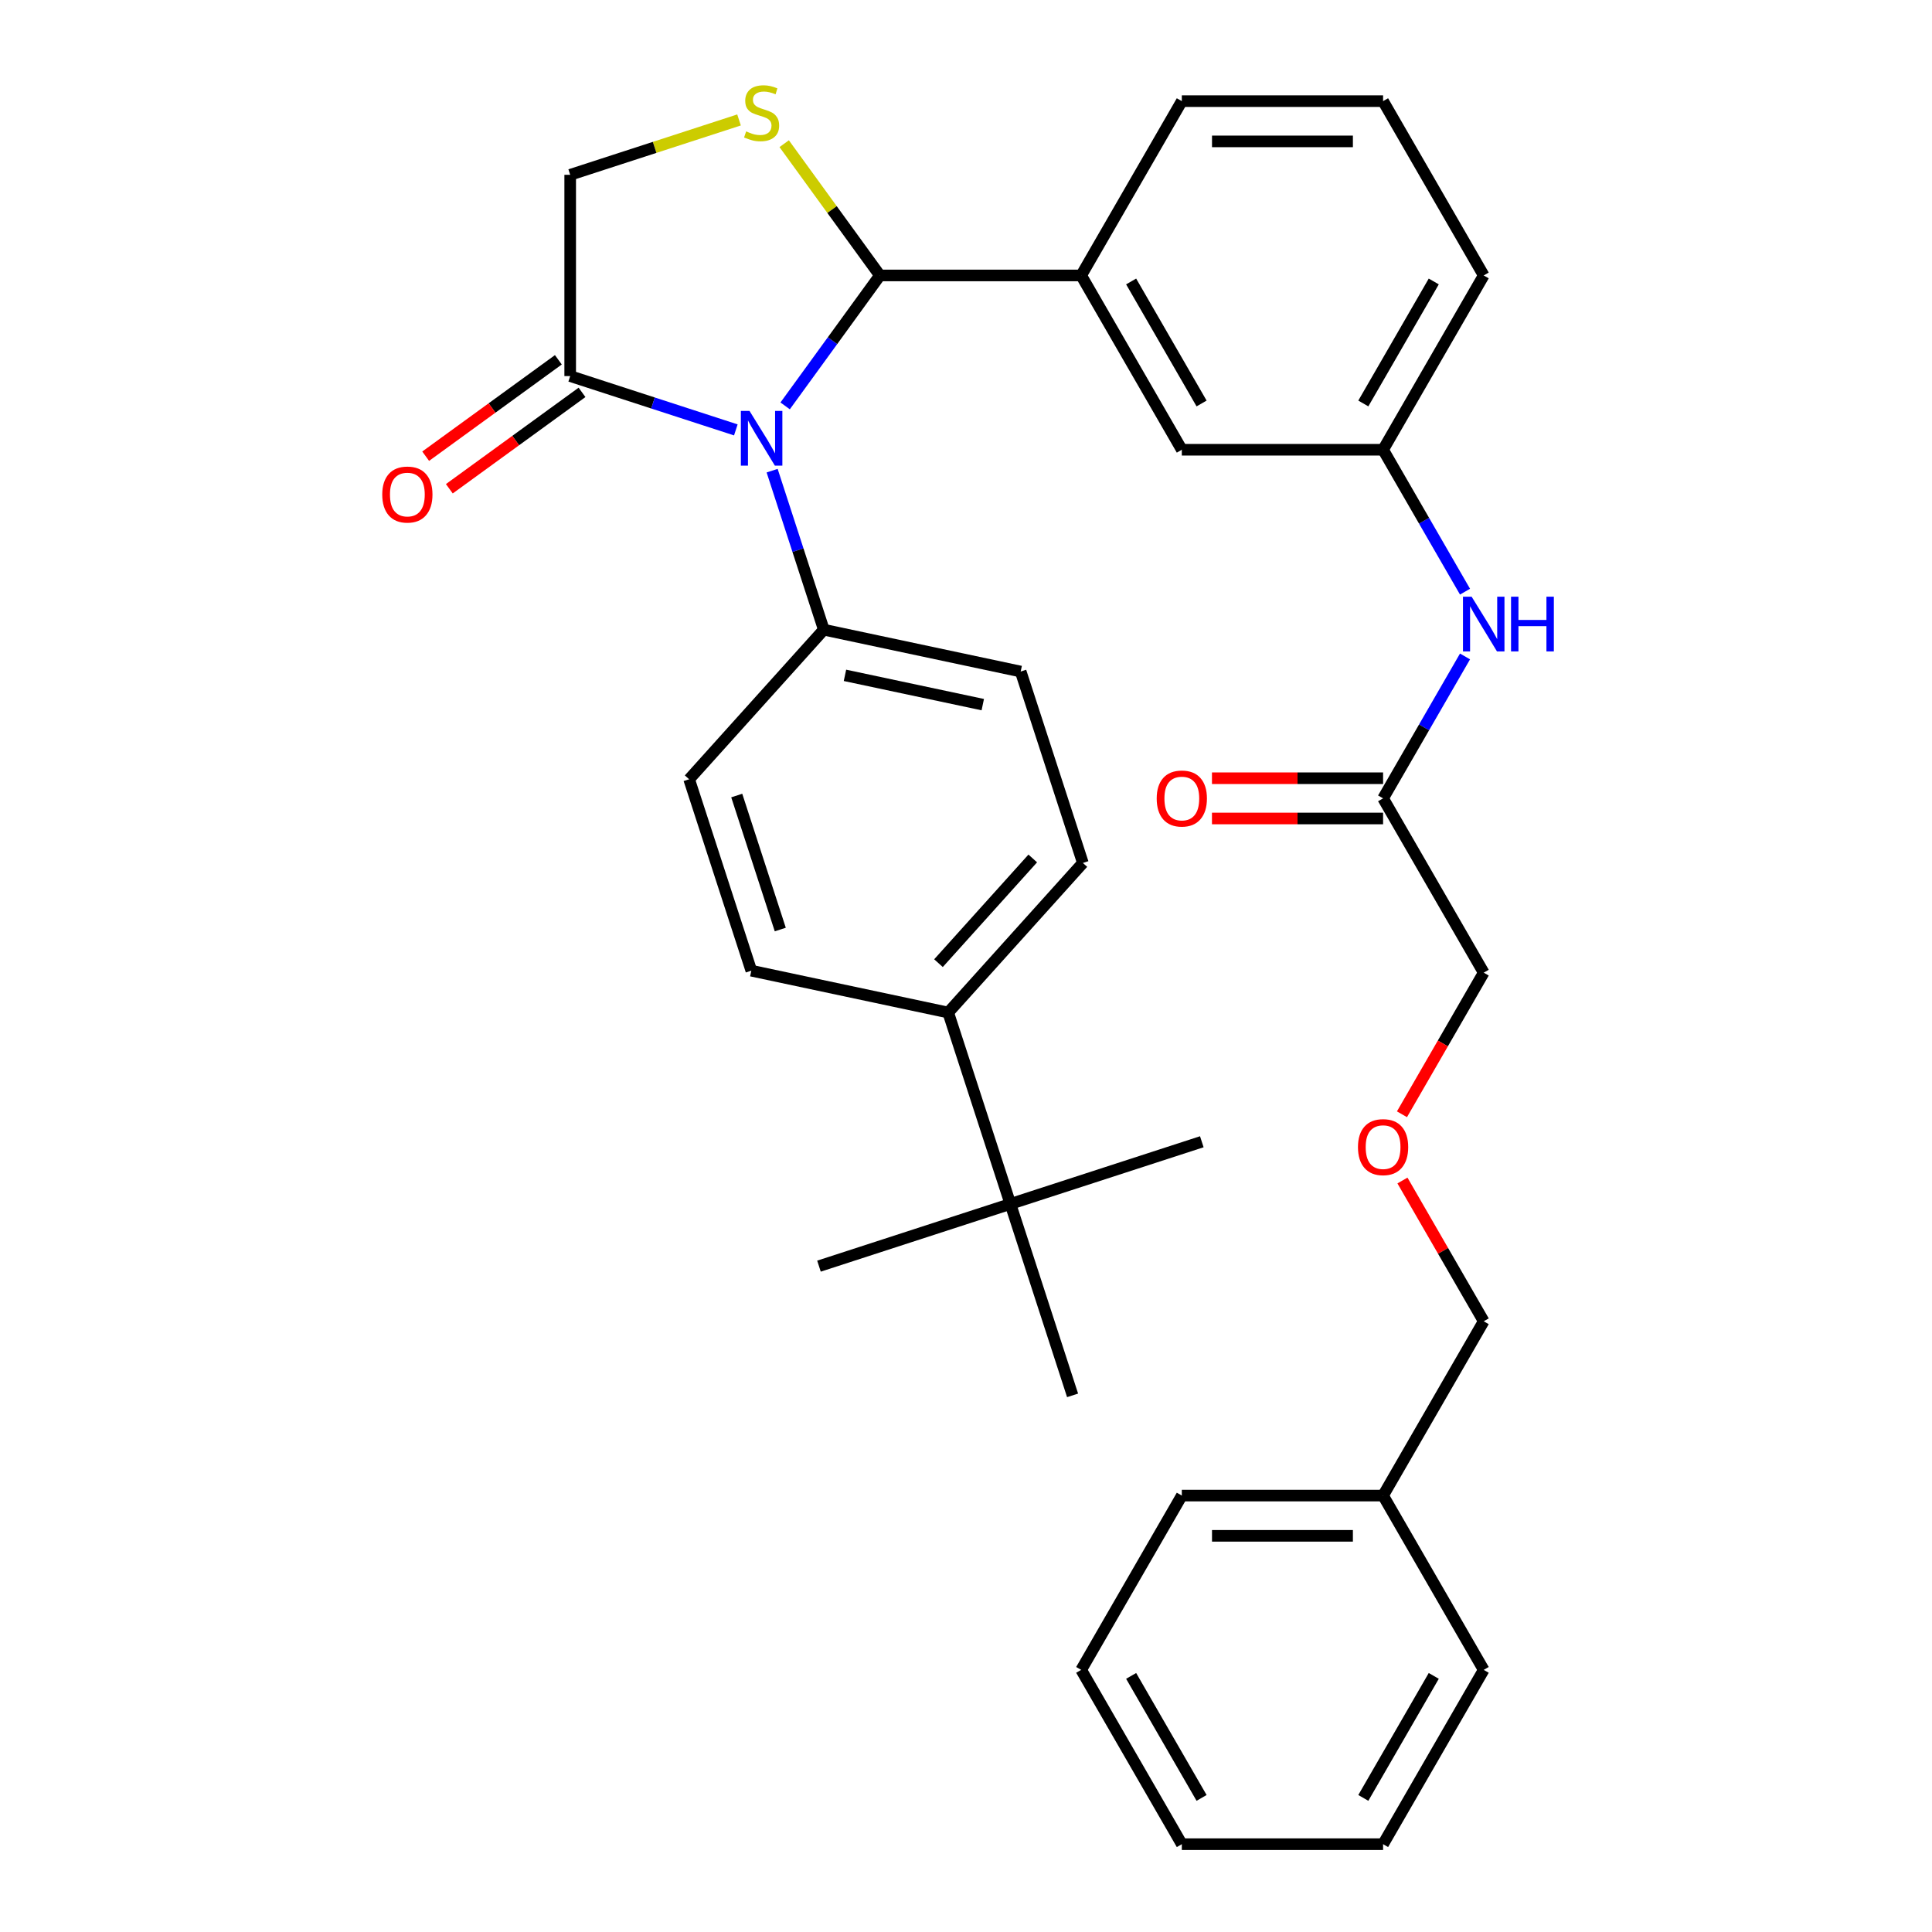 <?xml version='1.0' encoding='iso-8859-1'?>
<svg version='1.1' baseProfile='full'
              xmlns='http://www.w3.org/2000/svg'
                      xmlns:rdkit='http://www.rdkit.org/xml'
                      xmlns:xlink='http://www.w3.org/1999/xlink'
                  xml:space='preserve'
width='1000px' height='1000px' viewBox='0 0 1000 1000'>
<!-- END OF HEADER -->
<rect style='opacity:1.0;fill:#FFFFFF;stroke:none' width='1000' height='1000' x='0' y='0'> </rect>
<path class='bond-0' d='M 758.292,339.773 L 737.087,376.501' style='fill:none;fill-rule:evenodd;stroke:#0000FF;stroke-width:6px;stroke-linecap:butt;stroke-linejoin:miter;stroke-opacity:1' />
<path class='bond-0' d='M 737.087,376.501 L 715.883,413.229' style='fill:none;fill-rule:evenodd;stroke:#000000;stroke-width:6px;stroke-linecap:butt;stroke-linejoin:miter;stroke-opacity:1' />
<path class='bond-1' d='M 758.292,306.245 L 737.087,269.517' style='fill:none;fill-rule:evenodd;stroke:#0000FF;stroke-width:6px;stroke-linecap:butt;stroke-linejoin:miter;stroke-opacity:1' />
<path class='bond-1' d='M 737.087,269.517 L 715.883,232.79' style='fill:none;fill-rule:evenodd;stroke:#000000;stroke-width:6px;stroke-linecap:butt;stroke-linejoin:miter;stroke-opacity:1' />
<path class='bond-2' d='M 767.971,503.448 L 746.812,540.096' style='fill:none;fill-rule:evenodd;stroke:#000000;stroke-width:6px;stroke-linecap:butt;stroke-linejoin:miter;stroke-opacity:1' />
<path class='bond-2' d='M 746.812,540.096 L 725.654,576.743' style='fill:none;fill-rule:evenodd;stroke:#FF0000;stroke-width:6px;stroke-linecap:butt;stroke-linejoin:miter;stroke-opacity:1' />
<path class='bond-3' d='M 767.971,503.448 L 715.883,413.229' style='fill:none;fill-rule:evenodd;stroke:#000000;stroke-width:6px;stroke-linecap:butt;stroke-linejoin:miter;stroke-opacity:1' />
<path class='bond-4' d='M 715.883,402.811 L 671.596,402.811' style='fill:none;fill-rule:evenodd;stroke:#000000;stroke-width:6px;stroke-linecap:butt;stroke-linejoin:miter;stroke-opacity:1' />
<path class='bond-4' d='M 671.596,402.811 L 627.31,402.811' style='fill:none;fill-rule:evenodd;stroke:#FF0000;stroke-width:6px;stroke-linecap:butt;stroke-linejoin:miter;stroke-opacity:1' />
<path class='bond-4' d='M 715.883,423.646 L 671.596,423.646' style='fill:none;fill-rule:evenodd;stroke:#000000;stroke-width:6px;stroke-linecap:butt;stroke-linejoin:miter;stroke-opacity:1' />
<path class='bond-4' d='M 671.596,423.646 L 627.31,423.646' style='fill:none;fill-rule:evenodd;stroke:#FF0000;stroke-width:6px;stroke-linecap:butt;stroke-linejoin:miter;stroke-opacity:1' />
<path class='bond-5' d='M 725.908,611.032 L 746.939,647.459' style='fill:none;fill-rule:evenodd;stroke:#FF0000;stroke-width:6px;stroke-linecap:butt;stroke-linejoin:miter;stroke-opacity:1' />
<path class='bond-5' d='M 746.939,647.459 L 767.971,683.887' style='fill:none;fill-rule:evenodd;stroke:#000000;stroke-width:6px;stroke-linecap:butt;stroke-linejoin:miter;stroke-opacity:1' />
<path class='bond-6' d='M 382.524,62.086 L 338.827,76.284' style='fill:none;fill-rule:evenodd;stroke:#CCCC00;stroke-width:6px;stroke-linecap:butt;stroke-linejoin:miter;stroke-opacity:1' />
<path class='bond-6' d='M 338.827,76.284 L 295.13,90.482' style='fill:none;fill-rule:evenodd;stroke:#000000;stroke-width:6px;stroke-linecap:butt;stroke-linejoin:miter;stroke-opacity:1' />
<path class='bond-7' d='M 405.892,74.372 L 430.667,108.471' style='fill:none;fill-rule:evenodd;stroke:#CCCC00;stroke-width:6px;stroke-linecap:butt;stroke-linejoin:miter;stroke-opacity:1' />
<path class='bond-7' d='M 430.667,108.471 L 455.441,142.57' style='fill:none;fill-rule:evenodd;stroke:#000000;stroke-width:6px;stroke-linecap:butt;stroke-linejoin:miter;stroke-opacity:1' />
<path class='bond-8' d='M 295.13,90.482 L 295.13,194.658' style='fill:none;fill-rule:evenodd;stroke:#000000;stroke-width:6px;stroke-linecap:butt;stroke-linejoin:miter;stroke-opacity:1' />
<path class='bond-9' d='M 295.13,194.658 L 337.997,208.587' style='fill:none;fill-rule:evenodd;stroke:#000000;stroke-width:6px;stroke-linecap:butt;stroke-linejoin:miter;stroke-opacity:1' />
<path class='bond-9' d='M 337.997,208.587 L 380.864,222.515' style='fill:none;fill-rule:evenodd;stroke:#0000FF;stroke-width:6px;stroke-linecap:butt;stroke-linejoin:miter;stroke-opacity:1' />
<path class='bond-10' d='M 289.007,186.23 L 254.669,211.178' style='fill:none;fill-rule:evenodd;stroke:#000000;stroke-width:6px;stroke-linecap:butt;stroke-linejoin:miter;stroke-opacity:1' />
<path class='bond-10' d='M 254.669,211.178 L 220.331,236.126' style='fill:none;fill-rule:evenodd;stroke:#FF0000;stroke-width:6px;stroke-linecap:butt;stroke-linejoin:miter;stroke-opacity:1' />
<path class='bond-10' d='M 301.254,203.086 L 266.915,228.034' style='fill:none;fill-rule:evenodd;stroke:#000000;stroke-width:6px;stroke-linecap:butt;stroke-linejoin:miter;stroke-opacity:1' />
<path class='bond-10' d='M 266.915,228.034 L 232.577,252.983' style='fill:none;fill-rule:evenodd;stroke:#FF0000;stroke-width:6px;stroke-linecap:butt;stroke-linejoin:miter;stroke-opacity:1' />
<path class='bond-11' d='M 406.388,210.086 L 430.915,176.328' style='fill:none;fill-rule:evenodd;stroke:#0000FF;stroke-width:6px;stroke-linecap:butt;stroke-linejoin:miter;stroke-opacity:1' />
<path class='bond-11' d='M 430.915,176.328 L 455.441,142.57' style='fill:none;fill-rule:evenodd;stroke:#000000;stroke-width:6px;stroke-linecap:butt;stroke-linejoin:miter;stroke-opacity:1' />
<path class='bond-12' d='M 399.655,243.615 L 413.028,284.772' style='fill:none;fill-rule:evenodd;stroke:#0000FF;stroke-width:6px;stroke-linecap:butt;stroke-linejoin:miter;stroke-opacity:1' />
<path class='bond-12' d='M 413.028,284.772 L 426.4,325.928' style='fill:none;fill-rule:evenodd;stroke:#000000;stroke-width:6px;stroke-linecap:butt;stroke-linejoin:miter;stroke-opacity:1' />
<path class='bond-13' d='M 455.441,142.57 L 559.618,142.57' style='fill:none;fill-rule:evenodd;stroke:#000000;stroke-width:6px;stroke-linecap:butt;stroke-linejoin:miter;stroke-opacity:1' />
<path class='bond-14' d='M 715.883,232.79 L 767.971,142.57' style='fill:none;fill-rule:evenodd;stroke:#000000;stroke-width:6px;stroke-linecap:butt;stroke-linejoin:miter;stroke-opacity:1' />
<path class='bond-14' d='M 705.652,208.839 L 742.114,145.685' style='fill:none;fill-rule:evenodd;stroke:#000000;stroke-width:6px;stroke-linecap:butt;stroke-linejoin:miter;stroke-opacity:1' />
<path class='bond-15' d='M 715.883,232.79 L 611.706,232.79' style='fill:none;fill-rule:evenodd;stroke:#000000;stroke-width:6px;stroke-linecap:butt;stroke-linejoin:miter;stroke-opacity:1' />
<path class='bond-16' d='M 767.971,142.57 L 715.883,52.351' style='fill:none;fill-rule:evenodd;stroke:#000000;stroke-width:6px;stroke-linecap:butt;stroke-linejoin:miter;stroke-opacity:1' />
<path class='bond-17' d='M 560.493,446.666 L 490.785,524.084' style='fill:none;fill-rule:evenodd;stroke:#000000;stroke-width:6px;stroke-linecap:butt;stroke-linejoin:miter;stroke-opacity:1' />
<path class='bond-17' d='M 534.553,444.337 L 485.757,498.53' style='fill:none;fill-rule:evenodd;stroke:#000000;stroke-width:6px;stroke-linecap:butt;stroke-linejoin:miter;stroke-opacity:1' />
<path class='bond-18' d='M 560.493,446.666 L 528.3,347.588' style='fill:none;fill-rule:evenodd;stroke:#000000;stroke-width:6px;stroke-linecap:butt;stroke-linejoin:miter;stroke-opacity:1' />
<path class='bond-19' d='M 490.785,524.084 L 388.885,502.424' style='fill:none;fill-rule:evenodd;stroke:#000000;stroke-width:6px;stroke-linecap:butt;stroke-linejoin:miter;stroke-opacity:1' />
<path class='bond-20' d='M 490.785,524.084 L 522.977,623.162' style='fill:none;fill-rule:evenodd;stroke:#000000;stroke-width:6px;stroke-linecap:butt;stroke-linejoin:miter;stroke-opacity:1' />
<path class='bond-21' d='M 388.885,502.424 L 356.693,403.347' style='fill:none;fill-rule:evenodd;stroke:#000000;stroke-width:6px;stroke-linecap:butt;stroke-linejoin:miter;stroke-opacity:1' />
<path class='bond-21' d='M 403.872,481.124 L 381.337,411.77' style='fill:none;fill-rule:evenodd;stroke:#000000;stroke-width:6px;stroke-linecap:butt;stroke-linejoin:miter;stroke-opacity:1' />
<path class='bond-22' d='M 356.693,403.347 L 426.4,325.928' style='fill:none;fill-rule:evenodd;stroke:#000000;stroke-width:6px;stroke-linecap:butt;stroke-linejoin:miter;stroke-opacity:1' />
<path class='bond-23' d='M 426.4,325.928 L 528.3,347.588' style='fill:none;fill-rule:evenodd;stroke:#000000;stroke-width:6px;stroke-linecap:butt;stroke-linejoin:miter;stroke-opacity:1' />
<path class='bond-23' d='M 437.353,349.557 L 508.683,364.719' style='fill:none;fill-rule:evenodd;stroke:#000000;stroke-width:6px;stroke-linecap:butt;stroke-linejoin:miter;stroke-opacity:1' />
<path class='bond-24' d='M 522.977,623.162 L 423.899,655.354' style='fill:none;fill-rule:evenodd;stroke:#000000;stroke-width:6px;stroke-linecap:butt;stroke-linejoin:miter;stroke-opacity:1' />
<path class='bond-25' d='M 522.977,623.162 L 622.055,590.969' style='fill:none;fill-rule:evenodd;stroke:#000000;stroke-width:6px;stroke-linecap:butt;stroke-linejoin:miter;stroke-opacity:1' />
<path class='bond-26' d='M 522.977,623.162 L 555.169,722.239' style='fill:none;fill-rule:evenodd;stroke:#000000;stroke-width:6px;stroke-linecap:butt;stroke-linejoin:miter;stroke-opacity:1' />
<path class='bond-27' d='M 715.883,52.351 L 611.706,52.351' style='fill:none;fill-rule:evenodd;stroke:#000000;stroke-width:6px;stroke-linecap:butt;stroke-linejoin:miter;stroke-opacity:1' />
<path class='bond-27' d='M 700.256,73.186 L 627.333,73.186' style='fill:none;fill-rule:evenodd;stroke:#000000;stroke-width:6px;stroke-linecap:butt;stroke-linejoin:miter;stroke-opacity:1' />
<path class='bond-28' d='M 611.706,52.351 L 559.618,142.57' style='fill:none;fill-rule:evenodd;stroke:#000000;stroke-width:6px;stroke-linecap:butt;stroke-linejoin:miter;stroke-opacity:1' />
<path class='bond-29' d='M 559.618,142.57 L 611.706,232.79' style='fill:none;fill-rule:evenodd;stroke:#000000;stroke-width:6px;stroke-linecap:butt;stroke-linejoin:miter;stroke-opacity:1' />
<path class='bond-29' d='M 585.475,145.685 L 621.937,208.839' style='fill:none;fill-rule:evenodd;stroke:#000000;stroke-width:6px;stroke-linecap:butt;stroke-linejoin:miter;stroke-opacity:1' />
<path class='bond-30' d='M 767.971,683.887 L 715.883,774.106' style='fill:none;fill-rule:evenodd;stroke:#000000;stroke-width:6px;stroke-linecap:butt;stroke-linejoin:miter;stroke-opacity:1' />
<path class='bond-31' d='M 715.883,774.106 L 611.706,774.106' style='fill:none;fill-rule:evenodd;stroke:#000000;stroke-width:6px;stroke-linecap:butt;stroke-linejoin:miter;stroke-opacity:1' />
<path class='bond-31' d='M 700.256,794.942 L 627.333,794.942' style='fill:none;fill-rule:evenodd;stroke:#000000;stroke-width:6px;stroke-linecap:butt;stroke-linejoin:miter;stroke-opacity:1' />
<path class='bond-32' d='M 715.883,774.106 L 767.971,864.326' style='fill:none;fill-rule:evenodd;stroke:#000000;stroke-width:6px;stroke-linecap:butt;stroke-linejoin:miter;stroke-opacity:1' />
<path class='bond-33' d='M 611.706,774.106 L 559.618,864.326' style='fill:none;fill-rule:evenodd;stroke:#000000;stroke-width:6px;stroke-linecap:butt;stroke-linejoin:miter;stroke-opacity:1' />
<path class='bond-34' d='M 559.618,864.326 L 611.706,954.545' style='fill:none;fill-rule:evenodd;stroke:#000000;stroke-width:6px;stroke-linecap:butt;stroke-linejoin:miter;stroke-opacity:1' />
<path class='bond-34' d='M 585.475,867.441 L 621.937,930.595' style='fill:none;fill-rule:evenodd;stroke:#000000;stroke-width:6px;stroke-linecap:butt;stroke-linejoin:miter;stroke-opacity:1' />
<path class='bond-35' d='M 611.706,954.545 L 715.883,954.545' style='fill:none;fill-rule:evenodd;stroke:#000000;stroke-width:6px;stroke-linecap:butt;stroke-linejoin:miter;stroke-opacity:1' />
<path class='bond-36' d='M 715.883,954.545 L 767.971,864.326' style='fill:none;fill-rule:evenodd;stroke:#000000;stroke-width:6px;stroke-linecap:butt;stroke-linejoin:miter;stroke-opacity:1' />
<path class='bond-36' d='M 705.652,930.595 L 742.114,867.441' style='fill:none;fill-rule:evenodd;stroke:#000000;stroke-width:6px;stroke-linecap:butt;stroke-linejoin:miter;stroke-opacity:1' />
<path  class='atom-0' d='M 761.711 308.849
L 770.991 323.849
Q 771.911 325.329, 773.391 328.009
Q 774.871 330.689, 774.951 330.849
L 774.951 308.849
L 778.711 308.849
L 778.711 337.169
L 774.831 337.169
L 764.871 320.769
Q 763.711 318.849, 762.471 316.649
Q 761.271 314.449, 760.911 313.769
L 760.911 337.169
L 757.231 337.169
L 757.231 308.849
L 761.711 308.849
' fill='#0000FF'/>
<path  class='atom-0' d='M 782.111 308.849
L 785.951 308.849
L 785.951 320.889
L 800.431 320.889
L 800.431 308.849
L 804.271 308.849
L 804.271 337.169
L 800.431 337.169
L 800.431 324.089
L 785.951 324.089
L 785.951 337.169
L 782.111 337.169
L 782.111 308.849
' fill='#0000FF'/>
<path  class='atom-3' d='M 598.706 413.309
Q 598.706 406.509, 602.066 402.709
Q 605.426 398.909, 611.706 398.909
Q 617.986 398.909, 621.346 402.709
Q 624.706 406.509, 624.706 413.309
Q 624.706 420.189, 621.306 424.109
Q 617.906 427.989, 611.706 427.989
Q 605.466 427.989, 602.066 424.109
Q 598.706 420.229, 598.706 413.309
M 611.706 424.789
Q 616.026 424.789, 618.346 421.909
Q 620.706 418.989, 620.706 413.309
Q 620.706 407.749, 618.346 404.949
Q 616.026 402.109, 611.706 402.109
Q 607.386 402.109, 605.026 404.909
Q 602.706 407.709, 602.706 413.309
Q 602.706 419.029, 605.026 421.909
Q 607.386 424.789, 611.706 424.789
' fill='#FF0000'/>
<path  class='atom-4' d='M 702.883 593.748
Q 702.883 586.948, 706.243 583.148
Q 709.603 579.348, 715.883 579.348
Q 722.163 579.348, 725.523 583.148
Q 728.883 586.948, 728.883 593.748
Q 728.883 600.628, 725.483 604.548
Q 722.083 608.428, 715.883 608.428
Q 709.643 608.428, 706.243 604.548
Q 702.883 600.668, 702.883 593.748
M 715.883 605.228
Q 720.203 605.228, 722.523 602.348
Q 724.883 599.428, 724.883 593.748
Q 724.883 588.188, 722.523 585.388
Q 720.203 582.548, 715.883 582.548
Q 711.563 582.548, 709.203 585.348
Q 706.883 588.148, 706.883 593.748
Q 706.883 599.468, 709.203 602.348
Q 711.563 605.228, 715.883 605.228
' fill='#FF0000'/>
<path  class='atom-5' d='M 386.208 68.01
Q 386.528 68.13, 387.848 68.69
Q 389.168 69.25, 390.608 69.61
Q 392.088 69.93, 393.528 69.93
Q 396.208 69.93, 397.768 68.65
Q 399.328 67.33, 399.328 65.05
Q 399.328 63.49, 398.528 62.53
Q 397.768 61.57, 396.568 61.05
Q 395.368 60.53, 393.368 59.93
Q 390.848 59.17, 389.328 58.45
Q 387.848 57.73, 386.768 56.21
Q 385.728 54.69, 385.728 52.13
Q 385.728 48.57, 388.128 46.37
Q 390.568 44.17, 395.368 44.17
Q 398.648 44.17, 402.368 45.73
L 401.448 48.81
Q 398.048 47.41, 395.488 47.41
Q 392.728 47.41, 391.208 48.57
Q 389.688 49.69, 389.728 51.65
Q 389.728 53.17, 390.488 54.09
Q 391.288 55.01, 392.408 55.53
Q 393.568 56.05, 395.488 56.65
Q 398.048 57.45, 399.568 58.25
Q 401.088 59.05, 402.168 60.69
Q 403.288 62.29, 403.288 65.05
Q 403.288 68.97, 400.648 71.09
Q 398.048 73.17, 393.688 73.17
Q 391.168 73.17, 389.248 72.61
Q 387.368 72.09, 385.128 71.17
L 386.208 68.01
' fill='#CCCC00'/>
<path  class='atom-8' d='M 387.948 212.691
L 397.228 227.691
Q 398.148 229.171, 399.628 231.851
Q 401.108 234.531, 401.188 234.691
L 401.188 212.691
L 404.948 212.691
L 404.948 241.011
L 401.068 241.011
L 391.108 224.611
Q 389.948 222.691, 388.708 220.491
Q 387.508 218.291, 387.148 217.611
L 387.148 241.011
L 383.468 241.011
L 383.468 212.691
L 387.948 212.691
' fill='#0000FF'/>
<path  class='atom-10' d='M 197.85 255.972
Q 197.85 249.172, 201.21 245.372
Q 204.57 241.572, 210.85 241.572
Q 217.13 241.572, 220.49 245.372
Q 223.85 249.172, 223.85 255.972
Q 223.85 262.852, 220.45 266.772
Q 217.05 270.652, 210.85 270.652
Q 204.61 270.652, 201.21 266.772
Q 197.85 262.892, 197.85 255.972
M 210.85 267.452
Q 215.17 267.452, 217.49 264.572
Q 219.85 261.652, 219.85 255.972
Q 219.85 250.412, 217.49 247.612
Q 215.17 244.772, 210.85 244.772
Q 206.53 244.772, 204.17 247.572
Q 201.85 250.372, 201.85 255.972
Q 201.85 261.692, 204.17 264.572
Q 206.53 267.452, 210.85 267.452
' fill='#FF0000'/>
</svg>
